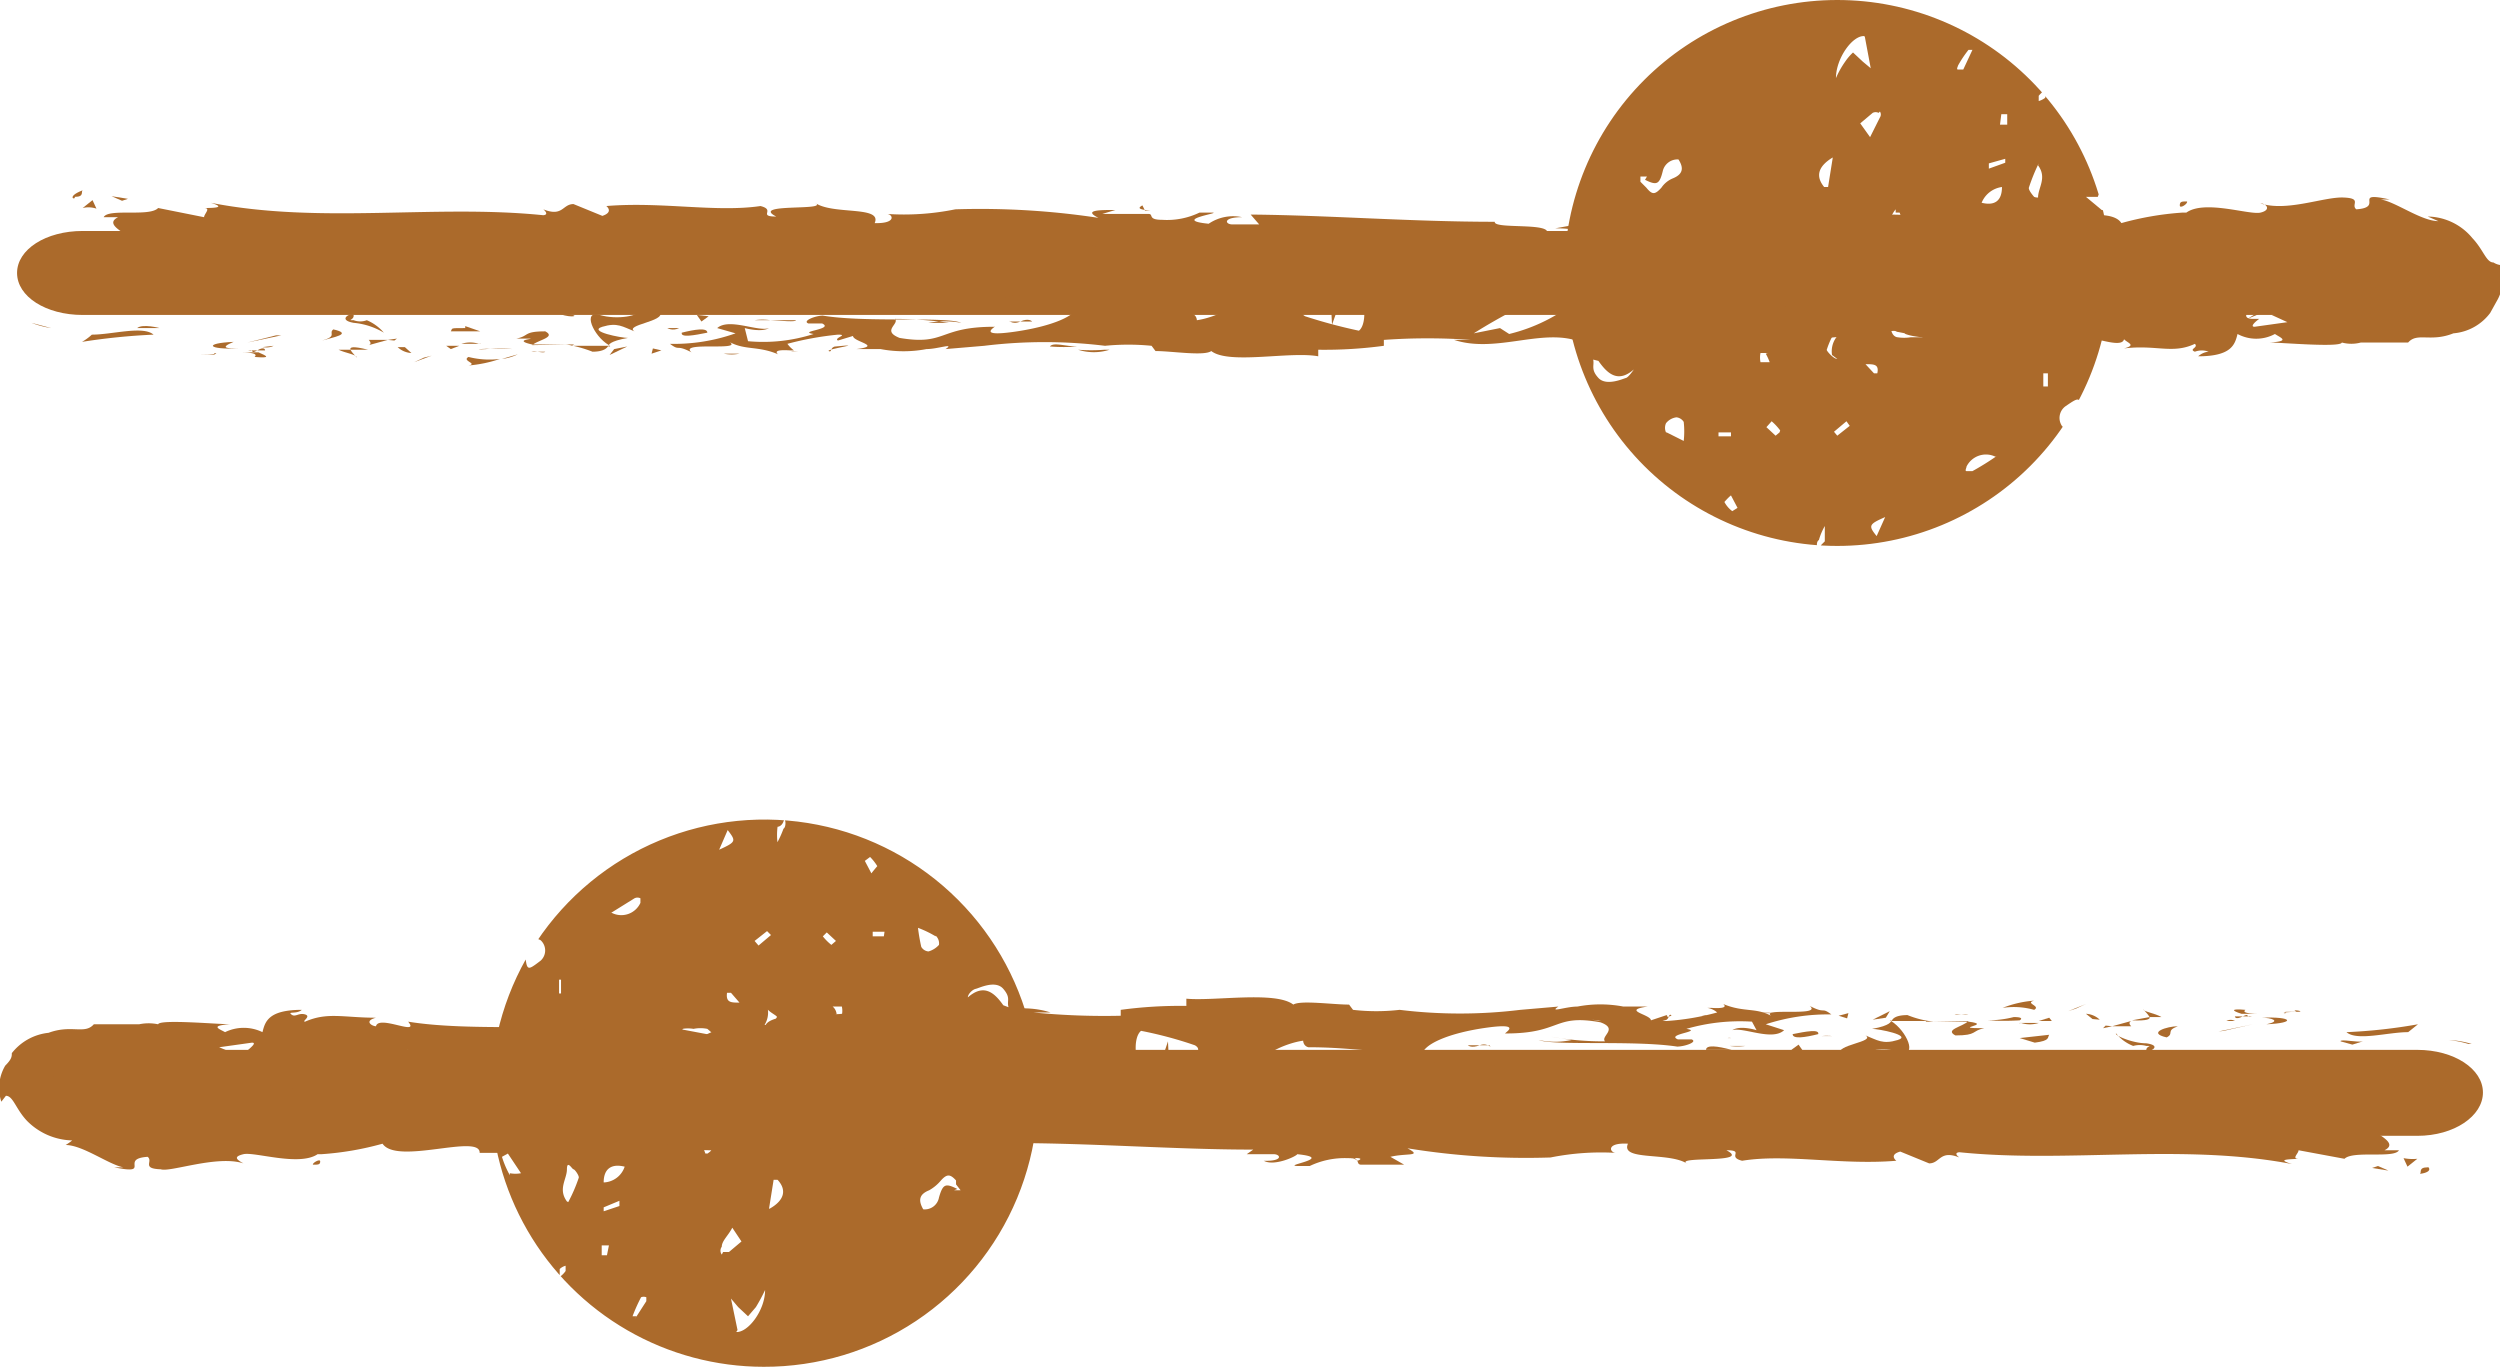 <?xml version="1.0" encoding="UTF-8"?> <svg xmlns="http://www.w3.org/2000/svg" xmlns:xlink="http://www.w3.org/1999/xlink" viewBox="0 0 38.1 20.83"><defs><style>.cls-1{fill:none;}.cls-2{clip-path:url(#clip-path);}.cls-3{fill:#ab6a2b;}.cls-4{clip-path:url(#clip-path-2);}</style><clipPath id="clip-path"><path class="cls-1" d="M11.64,20.83a4.17,4.17,0,1,0-4.16-4.16A4.16,4.16,0,0,0,11.64,20.83Z"></path></clipPath><clipPath id="clip-path-2"><path class="cls-1" d="M28,0a4.16,4.16,0,1,0,4.16,4.16A4.16,4.16,0,0,0,28,0Z"></path></clipPath></defs><g id="Layer_2" data-name="Layer 2"><g id="Layer_1-2" data-name="Layer 1"><g class="cls-2"><path id="Path_400" data-name="Path 400" class="cls-3" d="M24.25,19.87a11.25,11.25,0,0,0-10.93-8.08A12,12,0,0,0,5.66,14.7a1.21,1.21,0,0,0,.14.1v.07l-.27,0a.19.19,0,0,0,0-.08,10.31,10.31,0,0,0-3.14,5.05.76.76,0,0,0,0,.47.21.21,0,0,1,.07.15.72.72,0,0,0,.61.34H6.18v0s.05,0,.08-.05l0,.1H23.54a.75.75,0,0,0,.74-.76A.64.64,0,0,0,24.25,19.87Zm-8.41-6.12a1,1,0,0,1,0,.17h-.09l0-.19Zm-4.15.44.06.06-.19.16-.06-.07Zm0,1.17c0,.05.16.12.15.14a1.5,1.5,0,0,1-.23.33s-.14,0-.21,0v-.05a.35.35,0,0,0,.3-.41Zm-3.14-.43v.21H8.52l0-.21ZM8,14.4a.17.17,0,0,1,.24-.07.09.09,0,0,1,0,0,.21.21,0,0,1,0,.31h0c-.21.16-.21.16-.24-.12a.92.92,0,0,1,0-.16Zm-.73,1a.38.38,0,0,1,0,.1s0,0-.11.09,0-.11,0-.14.07,0,.1-.05ZM2.82,20.56a.16.16,0,0,1-.11.07s0-.06-.06-.09a.83.83,0,0,1,0-.15l.27-.09,0,0a1.6,1.6,0,0,1-.1.23Zm.5-1.18c-.14.1-.25.21-.19.4,0,0,0,.06-.07.09S3,19.81,3,19.78s0-.18-.07-.26.07-.25.14-.38c0,.19.19.12.31.16a.25.25,0,0,1,0,.09ZM4,17.48s-.12,0-.18,0L4,17.24c.1.11.12.19,0,.24Zm.91.16.09.2-.06,0a1.74,1.74,0,0,1-.1-.19Zm.17,2.24s-.15,0-.15-.06.08-.17.19-.21c.06.12.11.22,0,.27Zm.56-2.83c-.08-.09-.13-.08-.2,0s-.1.05-.15.07l-.15.07c-.05,0-.09,0-.13,0s-.06-.06-.09-.09L5,17.05l.37-.29.27-.25a4,4,0,0,1,.2.42c0,.05,0,.13-.07.2a.29.29,0,0,1-.14-.08Zm.18,3.46c0-.15.09-.2.21-.25a.2.2,0,0,1-.14.25H5.83Zm.57-1.67c-.16,0-.19-.09-.25-.2.13-.06.25-.09.3.07s0,.13,0,.13Zm.23-.73s-.1.06-.1.06L6.36,18l0-.05a.54.54,0,0,1,.22,0s0,.13,0,.2Zm.46-3.32,0,0,0,.27,0,0S7,15,7,15s0-.11.09-.16Zm0,2.3L7.24,17l0,.07-.18.1Zm.25,3.13,0,0s0-.09,0-.11a.31.31,0,0,1,.13,0l0,0Zm0-3.65s-.07-.1-.1-.16l.2-.11.11.2c-.1,0-.17.09-.21.07Zm.44,1.34a1.39,1.39,0,0,1-.12-.28l.09-.05.2.3a.47.47,0,0,1-.17,0ZM8,19.27l0-.06.14-.13.07.1Zm.14-2.85h.22l.07.15c-.06,0-.13.06-.18,0s-.07-.1-.11-.16Zm.24.64A.83.83,0,0,1,8.5,17l.09.2c-.09,0-.15.05-.19,0s-.07-.11-.06-.12Zm.15,2.4c0-.06,0-.11,0-.12a.2.2,0,0,1,.09-.05s0,.06,0,.08a.36.36,0,0,1-.09.09Zm.11-1.15c-.14-.19,0-.34,0-.49s.08,0,.1,0,.09.1.08.13a2.43,2.43,0,0,1-.16.37Zm.12-1.43c.12-.16-.07-.38.14-.52,0,.17.05.38-.14.52Zm.49,2.25-.08,0,0-.15.11,0Zm-.05-.67,0-.06.24-.1,0,.08Zm0-.44c0-.21.12-.29.32-.24a.35.35,0,0,1-.31.24ZM9.3,16.5l.16-.22,0,.06-.12.21Zm0-2.58.37-.23a.1.1,0,0,1,.09,0s0,0,0,.07a.32.32,0,0,1-.44.15h0Zm.4,6.14-.06,0a2.55,2.55,0,0,1,.13-.29.11.11,0,0,1,.08,0s0,.05,0,.06l-.18.28Zm.7-4.38a.51.51,0,0,1,.17,0,.52.52,0,0,1,.21,0s.06.05.09.08-.07,0-.1,0l-.37-.07Zm.41,1.9h-.06l-.17-.47,0,0c.15.05.28.13.28.3s-.06.13-.1.2Zm.28-4.93c.13.17.13.18-.13.3Zm.18,2.63c-.13,0-.21,0-.19-.15l.06,0ZM11,19.12A.1.1,0,0,1,11,19c0-.09.1-.17.16-.29l.14.21-.19.16s0,0-.09,0Zm.24,1.15-.1-.48,0,0,.11.13.15.14.12-.14a2.83,2.83,0,0,0,.14-.26c0,.31-.26.65-.44.64Zm.48-1.85.07-.44h.06c.14.15.11.31-.12.44Zm.13-5.57h0a1,1,0,0,1,0-.25s.06,0,.09-.08.05.08,0,.11a1.47,1.47,0,0,1-.1.22Zm.84-.49s0,0,.07.06l-.19.16,0-.05c0-.1.06-.17.17-.17Zm-.15,1.91.06-.06.14.13-.07.06a.8.8,0,0,1-.13-.13Zm.21,1.19s0-.07-.06-.12l.14,0a.31.31,0,0,1,0,.13s-.08.05-.11,0Zm.51-2.4a.76.76,0,0,1,.11.14s-.06.07-.09.11l-.1-.19Zm.21,1.21H13.3v-.07h.18Zm.33,1.47,0,.58c-.19-.16-.19-.27,0-.58Zm.46-1.48a.16.16,0,0,1,.05.14.34.34,0,0,1-.16.1.14.14,0,0,1-.11-.07,2.93,2.93,0,0,1-.05-.29,1.66,1.66,0,0,1,.27.13Zm.33,3.86c-.18-.09-.22-.08-.28.13a.22.22,0,0,1-.24.18c-.08-.14-.06-.23.09-.29a.65.65,0,0,0,.18-.15c.09-.1.14-.1.23,0l0,.06.07.09-.1,0Zm.7-2.8c-.14-.2-.3-.33-.54-.12l0,0c0-.05.07-.12.12-.13s.3-.14.42,0,.05.18.08.28ZM15.17,14h0c.06-.14.12-.29.19-.43s.07,0,.11,0,0,.09,0,.12l-.29.36Zm.45-1.88a.33.33,0,0,1,.12-.05s0,.08,0,.09-.07,0-.13.08,0-.1,0-.12Zm.18,6.35-.12-.16.06-.06.13.15Zm.45-1.05a2.68,2.68,0,0,1-.07-.27s.08,0,.12-.05a.76.76,0,0,1,.06.2s-.06.06-.11.12Zm.16-.52.08-.22.1.2Zm.7-1.82,0,.25c-.18,0-.19-.1,0-.24ZM17.26,14l-.1-.13.08-.06.09.14Zm.95-.62-.06-.07.16-.16,0,0Z"></path></g><g class="cls-4"><path id="Path_400-2" data-name="Path 400" class="cls-3" d="M15.42,1A11.25,11.25,0,0,0,26.36,9,12,12,0,0,0,34,6.12c-.05,0-.09-.07-.15-.1V6l.27,0a.22.22,0,0,0,0,.08,10.28,10.28,0,0,0,3.14-5,.75.75,0,0,0,0-.47.19.19,0,0,1-.07-.15A.72.72,0,0,0,36.58,0H33.49a0,0,0,0,1,0,.05s-.05,0-.07.05a.19.19,0,0,1,0-.1H16.13a.76.76,0,0,0-.74.76A.69.69,0,0,0,15.42,1Zm8.42,6.12a.88.88,0,0,1,0-.17H24l0,.18ZM28,6.64l-.05-.06.19-.16.05.07Zm0-1.17c-.06,0-.17-.13-.16-.14A1.27,1.27,0,0,1,28,5s.13,0,.21,0v0a.36.36,0,0,0-.29.41Zm3.14.42v-.2h.07l0,.2Zm.59.53a.19.19,0,0,1-.25.08l-.05,0a.22.22,0,0,1,.05-.31h0c.22-.15.22-.15.25.12a.81.81,0,0,1,0,.16Zm.73-1s0-.07,0-.09,0,0,.11-.09,0,.11,0,.14-.06,0-.09,0ZM36.86.26A.17.17,0,0,1,37,.2s0,0,.07.08,0,.11,0,.16l-.28.09,0,0c0-.07.06-.15.11-.23Zm-.5,1.18c.14-.1.25-.2.18-.39,0,0,.05-.07.08-.1s.06.06.08.1,0,.17.07.26-.07.25-.14.38c0-.2-.2-.13-.31-.16s0-.07,0-.09Zm-.69,1.9a.54.54,0,0,1,.18,0l-.16.25c-.1-.11-.13-.19,0-.25Zm-.92-.15a1.67,1.67,0,0,1-.08-.2l.06,0c0,.06.07.12.1.19ZM34.58,1c.05,0,.16,0,.16.06s-.08.17-.2.2-.1-.21,0-.26ZM34,3.77c.07.09.12.09.2,0a.46.46,0,0,1,.14-.07l.16-.07a.38.38,0,0,1,.13,0s.06.06.09.09a.43.43,0,0,1-.1.09l-.36.3L34,4.31a2.22,2.22,0,0,1-.2-.41c0-.06,0-.14.06-.21a.71.71,0,0,1,.15.08ZM33.84.32c0,.15-.08.2-.2.25a.2.2,0,0,1,.14-.25h.06ZM33.28,2c.15,0,.19.08.24.2-.13.05-.24.09-.29-.08a.17.17,0,0,1,0-.13Zm-.23.73s.09-.07.1-.06l.16.21,0,0c-.08,0-.17,0-.22,0s0-.13,0-.2ZM32.58,6l0,0,0-.26.05,0c0,.06.11.11.12.16s-.06.1-.09.16Zm0-2.3-.18.1,0-.06.18-.1ZM32.38.61l0,0s0,.09,0,.1a.28.28,0,0,1-.13,0l0-.05Zm0,3.65c.05,0,.07.1.1.15l-.2.11-.11-.2c.1,0,.17-.08.21-.07ZM32,2.92a2.33,2.33,0,0,1,.11.28.2.2,0,0,1-.08,0L31.79,3l.18,0ZM31.7,1.55l.06.07-.15.13-.07-.1ZM31.56,4.4l-.21,0-.08-.16c.06,0,.14,0,.18,0a.56.56,0,0,1,.11.17Zm-.23-.63a.54.54,0,0,1-.16.1l-.08-.2c.08,0,.14,0,.18,0s.07.11.06.11Zm-.16-2.4c0,.06,0,.1,0,.12a.31.31,0,0,1-.1.05s0-.06,0-.08a.48.48,0,0,1,.1-.09Zm-.11,1.15c.14.19,0,.34,0,.49A.13.13,0,0,1,31,3s-.09-.1-.08-.14a2.87,2.87,0,0,1,.15-.37ZM31,4c-.13.15.06.38-.14.52.05-.18,0-.39.13-.52Zm-.5-2.26.09,0,0,.16-.11,0Zm.06.68,0,.06-.25.09,0-.08Zm-.05.43c0,.21-.11.29-.31.24a.39.39,0,0,1,.31-.24Zm-.08,1.52-.16.22,0,0,.12-.21Zm0,2.58a4.23,4.23,0,0,1-.37.23s-.06,0-.09,0,0-.05,0-.07a.33.33,0,0,1,.44-.15ZM30,.76l.06,0-.14.3s-.05,0-.08,0,0-.05,0-.06A1.67,1.67,0,0,1,30,.76Zm-.7,4.38-.18,0a.65.65,0,0,1-.2,0s-.06,0-.09-.08.06,0,.1,0l.36.07Zm-.41-1.9.06,0,.17.46-.06,0c-.14,0-.27-.13-.27-.3a.5.5,0,0,1,.1-.21ZM28.6,8.17c-.13-.16-.12-.18.13-.29Zm-.17-2.62c.13,0,.21,0,.18.14l-.05,0Zm.22-3.85a.08.08,0,0,1,0,.09l-.15.3-.15-.21.19-.16a.1.1,0,0,1,.09,0ZM28.42.56l.09.48v0L28.39.94,28.24.8a.81.81,0,0,0-.12.14,1.39,1.39,0,0,0-.14.25c0-.3.25-.65.43-.64Zm-.49,1.85-.07.44H27.8c-.13-.16-.1-.31.13-.45ZM27.81,8h0v.25s-.06.06-.09.09-.05-.08,0-.11a.94.94,0,0,1,.1-.23Zm-.85.5s0,0-.07-.07l.2-.15,0,.05c0,.1-.07.17-.17.17Zm.16-1.91-.06.05-.14-.13L27,6.42a.86.86,0,0,1,.13.14Zm-.21-1.2a.85.85,0,0,1,.06.13l-.14,0a.35.35,0,0,1,0-.14s.08,0,.11,0Zm-.51,2.4a.41.41,0,0,1-.12-.14s.06-.07.1-.1l.1.19Zm-.21-1.2h.19v.06h-.19Zm-.33-1.47,0-.58c.2.16.2.26,0,.57Zm-.47,1.47a.17.17,0,0,1,0-.14.24.24,0,0,1,.16-.09.15.15,0,0,1,.11.07,1.35,1.35,0,0,1,0,.29l-.26-.13Zm-.32-3.85c.18.09.22.07.27-.13a.23.23,0,0,1,.24-.18c.09.14.06.23-.09.29a.39.39,0,0,0-.17.14c-.1.11-.14.11-.23,0L25,2.77,25,2.69l.1,0ZM24.36,5.5c.14.2.3.34.54.13l0,0s-.08.12-.12.13-.3.13-.42,0-.06-.19-.08-.28Zm.15,1.29h0c-.06.14-.12.28-.19.42s-.08,0-.12,0,0-.1,0-.12l.3-.36Zm-.45,1.88-.12.05s0-.08,0-.1l.13-.07s0,.1,0,.11Zm-.18-6.36.12.17-.07,0-.13-.14Zm-.45,1.06a2,2,0,0,1,.06.26s-.07,0-.11.05a.66.66,0,0,1-.06-.2s.05-.06.11-.12Zm-.16.52-.08.21-.11-.19Zm-.7,1.82,0-.25c.17,0,.19.1,0,.24Zm-.16,1.13.11.13L22.44,7l-.09-.14Zm-.94.62.06.07-.16.16,0,0Z"></path></g><path class="cls-3" d="M36.84,17.31H1.26c-.56,0-1-.29-1-.64S.7,16,1.26,16H36.84c.56,0,1,.29,1,.65S37.4,17.31,36.84,17.31Z"></path><path class="cls-3" d="M37,17.79c-.15,0-.09.08-.12.1C37.1,17.86,37,17.77,37,17.79Z"></path><path class="cls-3" d="M37.62,15.91h.05a1.43,1.43,0,0,0-.35-.06A1.63,1.63,0,0,1,37.62,15.91Z"></path><path class="cls-3" d="M35.76,15.73c.16.14.63,0,.94,0l0,0,.15-.12A8.13,8.13,0,0,1,35.76,15.73Z"></path><path class="cls-3" d="M34.83,15.42c.06.05-.2,0,.22,0h-.22Z"></path><path class="cls-3" d="M35,15.42c.18,0-.12-.05,0,0Z"></path><path class="cls-3" d="M34.16,15.45l.24,0s-.26,0-.18-.06C34,15.37,34,15.4,34.16,15.45Z"></path><path class="cls-3" d="M33.93,15.56l.13,0S34,15.52,33.93,15.56Z"></path><path class="cls-3" d="M34.32,15.49l-.26,0s0,.06.12,0S34.21,15.52,34.32,15.49Z"></path><path class="cls-3" d="M34.47,15.51c.14,0,.31.05.07.1C35,15.59,34.94,15.49,34.47,15.51Z"></path><path class="cls-3" d="M35.67,15.87l.18.05.16-.05C35.93,15.89,35.66,15.83,35.67,15.87Z"></path><path class="cls-3" d="M32.66,15.38s.08.08.1.12l.18,0C32.84,15.44,32.67,15.42,32.66,15.38Z"></path><path class="cls-3" d="M32.76,15.5l-.27.05C32.73,15.56,32.77,15.53,32.76,15.5Z"></path><polygon class="cls-3" points="33.89 15.71 34.33 15.61 33.81 15.72 33.89 15.71"></polygon><polygon class="cls-3" points="31.64 15.37 31.79 15.3 31.52 15.41 31.64 15.37"></polygon><path class="cls-3" d="M31,15.39c.11-.06-.15-.1,0-.14a1.62,1.62,0,0,0-.48.11A1.14,1.14,0,0,1,31,15.39Z"></path><path class="cls-3" d="M30.21,15.42l.24-.06Z"></path><path class="cls-3" d="M32,15.54a.33.33,0,0,0-.21-.09l.1.08Z"></path><path class="cls-3" d="M31.93,15.54h0Z"></path><path class="cls-3" d="M32.06,15.54h0S32.05,15.55,32.06,15.54Z"></path><path class="cls-3" d="M33.19,15.64c-.16,0-.48.1-.17.17C33.14,15.75,33,15.71,33.19,15.64Z"></path><path class="cls-3" d="M32.19,15.64l.29,0s-.06-.05,0-.08Z"></path><polygon class="cls-3" points="32.05 15.67 32.19 15.64 32.09 15.63 32.05 15.67"></polygon><path class="cls-3" d="M30.69,15.5a1.62,1.62,0,0,1-.4.05,4,4,0,0,0,.49,0S30.87,15.5,30.69,15.5Z"></path><path class="cls-3" d="M31.3,15.53h0Z"></path><polygon class="cls-3" points="28.8 15.55 28.82 15.56 28.83 15.55 28.8 15.55"></polygon><path class="cls-3" d="M30.8,15.59a.45.45,0,0,0,.27,0l-.29,0S30.76,15.6,30.8,15.59Z"></path><path class="cls-3" d="M29.79,15.46l.21,0C29.94,15.48,29.82,15.44,29.79,15.46Z"></path><path class="cls-3" d="M31.23,15.51h0S31.21,15.49,31.23,15.51Z"></path><path class="cls-3" d="M31.23,15.51l-.16.05.2,0Z"></path><path class="cls-3" d="M28.35,16.1c0-.08.34-.15.61-.07s.1-.32-.14-.47c0,0,0,.07-.29.12.1,0,.62.1.39.17s-.31,0-.49-.07c.16.1-.47.14-.39.29l.33-.05S28.25,16.08,28.35,16.1Z"></path><path class="cls-3" d="M29.35,15.57h.12a1.46,1.46,0,0,1-.4-.1c-.19,0-.23.06-.24.09h.52Z"></path><path class="cls-3" d="M30,15.56c-.09.09-.37.13-.2.22.34,0,.24-.07.44-.11-.55,0,.16-.05-.24-.1l.3,0-.29,0h0s0,0,0,0h0l0,0c-.16,0,0,0,0,0h0l-.55,0Z"></path><path class="cls-3" d="M32.73,16s0,0,0,0S32.67,16,32.73,16Z"></path><path class="cls-3" d="M32.51,15.94a.38.38,0,0,1,.2,0c.11,0,0,0,0,.06s.28-.06,0-.1h0c-.22,0-.5-.13-.46-.15A.62.62,0,0,0,32.51,15.94Z"></path><path class="cls-3" d="M31.23,15.77l-.45.05.23.07v0C31.25,15.86,31.2,15.81,31.23,15.77Z"></path><polygon class="cls-3" points="28.74 15.51 28.8 15.41 28.54 15.54 28.74 15.51"></polygon><polygon class="cls-3" points="28.15 15.52 28.17 15.44 28.02 15.48 28.15 15.52"></polygon><path class="cls-3" d="M5.15,16.83l.13,0Z"></path><path class="cls-3" d="M4.18,16.83l0,0S4.22,16.83,4.18,16.83Z"></path><path class="cls-3" d="M13.62,15.53c-.2-.08-.41-.19-.39-.1l.06.08A1.12,1.12,0,0,1,13.62,15.53Z"></path><path class="cls-3" d="M3.66,16l.06,0L3.85,16Z"></path><path class="cls-3" d="M3.53,16.4l-.26,0A1.08,1.08,0,0,0,3.53,16.4Z"></path><path class="cls-3" d="M10.44,16.74l.16-.09C10.35,16.65,10.46,16.7,10.44,16.74Z"></path><path class="cls-3" d="M22.09,15.55a1.75,1.75,0,0,0-.42-.05C21.87,15.55,22,15.62,22.09,15.55Z"></path><path class="cls-3" d="M4.77,17.75c.08,0,.11,0,.11-.05S4.75,17.73,4.77,17.75Z"></path><path class="cls-3" d="M21.19,15.5l.08,0a1.73,1.73,0,0,1,.4,0A.79.79,0,0,0,21.19,15.5Z"></path><path class="cls-3" d="M29.63,16.81h0S29.66,16.81,29.63,16.81Z"></path><path class="cls-3" d="M35.22,17.69h0Z"></path><path class="cls-3" d="M25.77,15.48c.13,0,0,0,0,0Z"></path><path class="cls-3" d="M26.38,15.82s-.05,0-.05,0A.1.1,0,0,1,26.38,15.82Z"></path><path class="cls-3" d="M19.94,16h0S20,16.05,19.94,16Z"></path><path class="cls-3" d="M26,15.52l-.16,0Z"></path><path class="cls-3" d="M25.93,15.48H26S26.05,15.46,25.93,15.48Z"></path><path class="cls-3" d="M25.6,15.48h0Z"></path><path class="cls-3" d="M19.35,17h0C19.5,17,19.44,17,19.35,17Z"></path><polygon class="cls-3" points="10.35 16.43 10.37 16.42 10.35 16.42 10.35 16.43"></polygon><path class="cls-3" d="M9.9,16.49a.58.58,0,0,1,.45-.07l-.15-.25Z"></path><path class="cls-3" d="M7.47,16.81l-.32-.08c.38-.13.66-.09.36-.2,0,.28-1.23,0-1.27.3l-.21,0c.06,0,.07,0,.13,0-.41-.13-.3.19-.83.15-.18,0-.31-.06-.18-.09l-.41.07c-.12,0-.09,0,0,0l-.62,0h0a2.58,2.58,0,0,1-.39.14c-.16,0,.08,0,0-.06L3.46,17c-.14-.07.15-.13.39-.12-.32-.28-.29.06-1-.09l.32,0c-.2-.15-.46-.1-.82-.19.08.05.73.24.36.31a1,1,0,0,0-.45,0c0-.1-.19-.07-.44-.07l0-.12c-.27,0-.25.1-.4.16-.32,0-.29-.12-.33-.21-.27-.08.17.2-.18.15l-.22-.14s-.08.05-.07,0,0,.06.1.06a.18.18,0,0,1,0-.14s0,0,0,0-.07-.13.16-.23c0-.08.16-.06.35,0a1.11,1.11,0,0,0,.65,0c.1,0-.05.08,0,.13a4.79,4.79,0,0,0,.92-.22l.39.09c-.28-.1.08-.21.39-.31l-.24-.1.5-.07c.07,0,0,.06-.07.12l.09,0c.18,0,.09.12,0,.19l-.18-.08c-.12.08-.24.16-.21.24a.46.46,0,0,1,.16,0s0,0,0,.06.07,0,.15,0l.12.14,0-.05.66.09A6,6,0,0,1,6.22,16c-.19.11,0,.17,0,.3-.21-.13-.58.05-1,0,.2,0,.16.07.11.09L6,16.34c0,.1.15.08.33.12-.14-.2.51-.14.8-.2,0,.07,0,.14-.4.12.38.15.49-.23.86-.1-.08,0-.12,0-.16,0,.2-.06.68,0,.56.05H7.91c.56,0,1.7,0,1.78-.17a.63.63,0,0,1-.11.24l1-.57c-.09.14.25.49-.21.57a1.5,1.5,0,0,0,.57,0c-.09,0-.22-.21-.1-.23a3.75,3.75,0,0,0,.65.23c-.13,0,0-.26.23-.26,0,0,0,.23-.06.25l.54-.22c-.14,0,0,.19.09.25,0,0,.46,0,.61,0l-.23-.06c.6,0,.6-.31,1.19-.3-.07.05-.17.29.13.31a2.73,2.73,0,0,1,1.15-.64l.1.07.4-.08a8.47,8.47,0,0,1-1.35.68c.23.05.07.08.4.07.12.07-.18.1-.28.1l.79,0c0-.13.6-.13.57-.25l-.86.14c0-.13.5-.38,1.06-.36.14.06-.11.24-.1.29a1.47,1.47,0,0,1,.58-.06l-.24.08c.31.05.51-.18.88-.05.13,0,.39.17.41.09-.21-.15-.25-.63-.11-.74a6.08,6.08,0,0,1,.82.22c.21.12-.32.28-.14.39,0,0,.13-.08.18-.1s-.06.12.23.1c.05-.14.6,0,.14-.12a3.74,3.74,0,0,1,.65,0c-.11-.09.3-.3.59-.34,0,0,0,.08.08.1.58,0,.9.07,1.45.07.05,0,.31.08.2.13a.9.9,0,0,1,.32-.07c.33.12-.37,0-.13.16,0-.08.44-.11.68-.16-.07-.12-.55,0-.79,0,0-.17.41-.35,1-.43s.2.11.28.09c.85,0,.72-.3,1.44-.17.28.1,0,.21.07.29a4.47,4.47,0,0,1-.82-.07l.31.05a1.2,1.2,0,0,1-.5,0c.23.09,1.45,0,2.11.1.11,0,.32-.07.22-.11h-.21c-.19-.08.39-.12.13-.16a2.94,2.94,0,0,1,1-.11l.07.13s-.25-.08-.37,0c.17-.05.61.17.79,0l-.28-.09a3.05,3.05,0,0,1,1-.15c-.16-.12-.08,0-.33-.13.22.18-.89,0-.54.18-.26-.17-.45-.07-.78-.21,0,0,.12.08-.18.06l-.06,0h0a.3.3,0,0,1,.15.07,3.87,3.87,0,0,1-.77.13c-.17,0,.07,0,0-.09l-.24.08c0-.09-.46-.15-.05-.21h-.37a1.87,1.87,0,0,0-.7,0c-.18,0-.44.1-.29,0l-.58.05v0a7.57,7.57,0,0,1-1.84,0,3.09,3.09,0,0,1-.71,0l-.06-.08c-.25,0-.74-.07-.85,0-.27-.21-1.2-.05-1.63-.09l0,.11a6.76,6.76,0,0,0-1,.06l0,.09a11.06,11.06,0,0,1-1.33-.05s.17,0,.26,0c-.61-.2-1.28.15-1.83,0a.73.73,0,0,1-.33,0h0l-.19,0a.53.53,0,0,0,.16,0l-.42,0-.07-.1h0c-.15,0-.12,0,0,.11l-.21.06c-.12-.15-.41.05-.58-.11-.1.08-.79.06-.87.23,0,0-.05,0,0,0a1.4,1.4,0,0,0-.5,0L11,15.66l-.38.17c-.23-.08-.33-.12-.1-.22-.55.15-.45.06-.92.2l0-.08c-.17,0-.44.11-.54,0-.38-.15-1.87,0-2.84-.16.19.23-.45-.11-.49.07-.06,0-.19-.08,0-.13-.49,0-.74-.09-1.08.06-.06,0,.1-.08,0-.11s-.15.05-.21,0,.08,0,.16-.07c-.51,0-.56.18-.6.34a.65.65,0,0,0-.57,0c-.09-.05-.24-.1.08-.12-.18,0-1.08-.08-1.1,0a.71.71,0,0,0-.29,0H1.32l.11,0c-.14.16-.34,0-.69.13v0a.82.82,0,0,0-.56.31c0,.05,0,.09-.1.19a.67.67,0,0,0-.06.55l.07-.09c.11,0,.15.2.32.38a1,1,0,0,0,.69.3A.8.8,0,0,1,1,17.45c.26,0,.66.3.88.34,0,0-.07,0-.14,0,.59.12.07-.13.51-.16.09.07-.1.18.2.19.14.05.86-.22,1.26-.09-.09-.05-.17-.1,0-.14s.85.19,1.13,0c0,0,.06,0,.06,0a4.59,4.59,0,0,0,.93-.16c.22.33,1.49-.16,1.48.14H8l0,0a1.44,1.44,0,0,0,.81-.13c.11,0,0,.05,0,.07a2.68,2.68,0,0,0,1.34-.11l.06.1a10.69,10.69,0,0,0,1.67,0s0,0-.07,0c.76-.12,1.82.27,2.1-.09l.5-.09c-.65,0,.1-.15-.17-.21.26,0,.66.1.35.12h0c-.12.18.81.06.79.19,1.28,0,2.53.1,3.72.1L19,17.59h.41c.11,0,.15.11-.15.1.16.09.5-.07.51-.1.59.06-.23.17,0,.18h.25l-.06,0a1.24,1.24,0,0,1,.57-.12c.23,0,.12.09.21.1h.14l.52,0-.21-.12c.24-.06.5,0,.26-.13a11.25,11.25,0,0,0,2.18.14,3.92,3.92,0,0,1,1-.07c-.1,0-.16-.16.18-.14-.12.27.64.12.91.31-.25-.13,1,0,.59-.21.29,0,0,.1.24.16.68-.11,1.51.07,2.35,0,0,0-.12-.09.06-.14l.44.18c.17,0,.16-.21.46-.09,0,0-.1-.07,0-.08,1.66.17,3.39-.14,5.07.18-.23-.07-.08-.07.1-.08-.11,0,0-.08,0-.13l.7.13c.13-.13.76,0,.83-.13l-.22,0c.3-.15-.42-.33-.37-.53-.33.17-.88-.25-1.42,0-.12,0,.1-.07,0-.11a.9.9,0,0,1-.61.06l0,0c-.87,0-1.25-.06-2.22-.11l.07.09a1.32,1.32,0,0,1-.35-.06c-.24.14.59,0,.37.16-.28-.19-1.48,0-1.67-.22-.32,0,.09.11-.23.11l-.09-.06-.08.08c-.21,0-.32-.09-.32-.14a.71.71,0,0,0,.2,0,4.92,4.92,0,0,0-.87,0l.31,0c-.88,0-2,0-2.81.1l.07,0c-.65.08-.52,0-1.24,0h0a1.72,1.72,0,0,1-.53.06c.18-.05-.34-.1-.1-.16-.71.09-.35.07-.82.24l-.1-.08a1,1,0,0,1-.53.13c.29-.07-.23-.12.1-.2-.75-.16-1.11.16-1.46-.08-.34.21.65.12.46.16.16.07-.29.16-.52.14s-.41-.27-1-.26l.13,0c-.23,0-.44.07-.72,0-.15.12-.36,0-.4.15l.55,0a2.59,2.59,0,0,1-1.12.14,1.47,1.47,0,0,1,.3-.1c-.15,0-.29,0-.45,0,0-.16.67,0,1-.16-.17-.07-.64.12-.47-.06-.24.22-.59,0-1,.14l0-.09a1.84,1.84,0,0,1-.32.06l.22-.13c-.33.11-.64-.09-1,0,.67,0,.15.11.43.18-.81.13-.47-.25-1.38-.2.12,0,.46.06.27.1a2.16,2.16,0,0,1-.51-.11c-.61,0,.09.1-.16.16-.21-.12-.3.05-.57.08v-.09c-.69-.06-.18.2-.8.12l.26-.13-.32,0,.06-.11a1.81,1.81,0,0,1-.8,0c.08.07-.05.18-.36.18s.12-.09-.31-.08a.35.35,0,0,1,.39,0s.1-.06.12-.09a2.55,2.55,0,0,0-.72,0l.17,0-.63.14c-.1,0,0-.07.06-.1-.13,0-.22.06-.41.07.05-.08,0-.16.31-.2l-.6.09s-.31-.1-.23-.13c-.33,0-.82.16-1.26.1a.41.41,0,0,1-.16,0,4.13,4.13,0,0,0-1.27,0l-.27-.14c-.39,0,.37.18-.27.23-.45.05-.17-.12-.32-.16a1.77,1.77,0,0,1-1,.1C7.23,16.8,7.34,16.82,7.47,16.81Zm-4.73.06c.09,0,.27-.08.34,0C3,17,2.89,16.9,2.74,16.87Zm1.62-.64a.43.43,0,0,1-.29,0A1,1,0,0,1,4.36,16.23Zm20-.67h0C24.18,15.52,24.25,15.54,24.4,15.56Zm.42,0s0,0,0,0a.46.46,0,0,1-.23,0S24.69,15.62,24.82,15.6Zm-4.13,2.09-.09,0C20.79,17.64,20.74,17.67,20.69,17.69Z"></path><path class="cls-3" d="M3.54,16.36a.05.05,0,0,1,0-.05S3.47,16.34,3.54,16.36Z"></path><path class="cls-3" d="M10.41,16.76h0l0,0Z"></path><path class="cls-3" d="M18.24,16.42l-.17-.05S18.11,16.41,18.24,16.42Z"></path><path class="cls-3" d="M27.07,15.44l-.27,0a1,1,0,0,1,.24,0S27,15.44,27.07,15.44Z"></path><path class="cls-3" d="M29.43,16h.12v0C29.37,16,29.26,16,29.43,16Z"></path><path class="cls-3" d="M27.32,15.76c0,.08.19.05.39,0h0C27.73,15.68,27.52,15.72,27.32,15.76Z"></path><path class="cls-3" d="M27.75,15.79h.18S27.85,15.78,27.75,15.79Z"></path><path class="cls-3" d="M25.36,15.55c.09,0,.06-.11.11-.08S24.86,15.6,25.36,15.55Z"></path><polygon class="cls-3" points="27.48 16.02 27.41 15.92 27.3 16 27.48 16.02"></polygon><path class="cls-3" d="M26,16l.31,0s0,0,.08,0C26.17,15.94,26,15.92,26,16Z"></path><path class="cls-3" d="M26.36,15.94a.86.86,0,0,0,.24,0Z"></path><polygon class="cls-3" points="27.06 16.05 26.97 16.03 26.75 16.03 27.06 16.05"></polygon><path class="cls-3" d="M22.7,15.93l-.33,0s.05.05.18,0S22.75,16,22.7,15.93Z"></path><path class="cls-3" d="M23.7,16.21a.43.43,0,0,1-.14-.08v.12Z"></path><path class="cls-3" d="M22.74,16.23s-.49.1-.07.1C22.71,16.29,23,16.26,22.74,16.23Z"></path><polygon class="cls-3" points="17.73 16.08 17.81 16.08 17.8 15.87 17.73 16.08"></polygon><path class="cls-3" d="M13.32,16.56c.39.05.09-.12.44-.06.1-.05-.29-.05-.19-.09C13.33,16.46,13.21,16.43,13.32,16.56Z"></path><path class="cls-3" d="M13.57,16.41l.12,0Z"></path><polygon class="cls-3" points="36.15 17.8 36.4 17.84 36.24 17.77 36.15 17.8"></polygon><path class="cls-3" d="M36.63,17.65l.06.13.15-.12A.74.74,0,0,1,36.63,17.65Z"></path><path class="cls-3" d="M2,16.61l0,0s.1,0,.22,0Z"></path><polygon class="cls-3" points="5.47 16.7 5.41 16.7 5.52 16.82 5.47 16.7"></polygon><path class="cls-3" d="M8.35,16.55c-.12,0-.26,0-.38,0C8.23,16.55,8.38,16.7,8.35,16.55Z"></path><path class="cls-3" d="M1.26,3.52H36.84c.56,0,1,.29,1,.64s-.44.64-1,.64H1.26c-.56,0-1-.28-1-.64S.7,3.52,1.26,3.52Z"></path><path class="cls-3" d="M1.14,3c.15,0,.09-.08.12-.1C1,3,1.15,3.06,1.14,3Z"></path><path class="cls-3" d="M.48,4.92h0A1.41,1.41,0,0,0,.78,5Z"></path><path class="cls-3" d="M2.34,5.1c-.16-.14-.63,0-.94,0l0,0a.83.83,0,0,1-.15.11A9.74,9.74,0,0,1,2.34,5.1Z"></path><path class="cls-3" d="M3.27,5.41c-.06-.06.2,0-.22,0l0,0Z"></path><path class="cls-3" d="M3.09,5.41c-.18,0,.12,0,0,0Z"></path><path class="cls-3" d="M3.94,5.37l-.24,0s.26,0,.18.07C4.13,5.46,4.08,5.43,3.94,5.37Z"></path><path class="cls-3" d="M4.17,5.27,4,5.29S4.1,5.31,4.17,5.27Z"></path><path class="cls-3" d="M3.78,5.34l.26,0s0-.07-.12,0S3.89,5.31,3.78,5.34Z"></path><path class="cls-3" d="M3.63,5.31c-.14,0-.31,0-.07-.1C3.1,5.23,3.16,5.33,3.63,5.31Z"></path><path class="cls-3" d="M2.43,5l-.18,0L2.09,5C2.17,4.93,2.44,5,2.43,5Z"></path><path class="cls-3" d="M5.44,5.45s-.08-.08-.1-.12l-.18,0C5.26,5.38,5.43,5.4,5.44,5.45Z"></path><path class="cls-3" d="M5.34,5.33l.27,0C5.37,5.27,5.33,5.29,5.34,5.33Z"></path><polygon class="cls-3" points="4.21 5.11 3.77 5.22 4.29 5.11 4.21 5.11"></polygon><polygon class="cls-3" points="6.46 5.45 6.31 5.52 6.58 5.42 6.46 5.45"></polygon><path class="cls-3" d="M7.14,5.44c-.11.06.15.1,0,.13a2,2,0,0,0,.48-.1A1.3,1.3,0,0,1,7.14,5.44Z"></path><path class="cls-3" d="M7.89,5.4l-.24.07A.73.73,0,0,0,7.89,5.4Z"></path><path class="cls-3" d="M6.06,5.29a.33.33,0,0,0,.21.09l-.1-.09Z"></path><path class="cls-3" d="M6.17,5.29Z"></path><path class="cls-3" d="M6,5.29H6Z"></path><path class="cls-3" d="M4.91,5.19c.16-.05.48-.1.17-.17C5,5.08,5.15,5.12,4.91,5.19Z"></path><path class="cls-3" d="M5.91,5.18l-.29,0s.06.06,0,.08Z"></path><polygon class="cls-3" points="6.05 5.16 5.91 5.18 6.01 5.19 6.05 5.16"></polygon><path class="cls-3" d="M7.41,5.32a1.64,1.64,0,0,1,.4,0,4,4,0,0,0-.49,0S7.23,5.33,7.41,5.32Z"></path><path class="cls-3" d="M6.8,5.3h0S6.8,5.28,6.8,5.3Z"></path><polygon class="cls-3" points="9.3 5.28 9.28 5.26 9.27 5.28 9.3 5.28"></polygon><path class="cls-3" d="M7.3,5.24a.45.45,0,0,0-.27,0l.29,0S7.34,5.23,7.3,5.24Z"></path><path class="cls-3" d="M8.31,5.36l-.21,0C8.16,5.34,8.28,5.39,8.31,5.36Z"></path><path class="cls-3" d="M6.87,5.32h0S6.89,5.33,6.87,5.32Z"></path><path class="cls-3" d="M6.87,5.32,7,5.27l-.2,0Z"></path><path class="cls-3" d="M9.75,4.73c0,.08-.34.15-.61.07s-.1.32.14.46c0,0,0-.06.29-.11-.1,0-.62-.1-.39-.17s.31,0,.49.07c-.16-.1.47-.15.39-.29l-.33,0S9.85,4.75,9.75,4.73Z"></path><path class="cls-3" d="M8.75,5.25H8.63a2,2,0,0,1,.4.11c.19,0,.23-.07.24-.09H8.71Z"></path><path class="cls-3" d="M8.11,5.26c.09-.08.37-.12.2-.21-.34,0-.24.07-.44.11.55,0-.16,0,.24.09l-.3,0,.29,0h0s0,0,0,0h0a.05.05,0,0,1,0,0c.16,0,0,0,0,0h0l.55,0Z"></path><path class="cls-3" d="M5.37,4.83l0,0S5.43,4.83,5.37,4.83Z"></path><path class="cls-3" d="M5.59,4.88a.28.28,0,0,1-.2,0c-.11,0,0,0,0-.07s-.28.06,0,.11l0,0a1.09,1.09,0,0,1,.46.15A.7.7,0,0,0,5.59,4.88Z"></path><path class="cls-3" d="M6.87,5.05l.45,0-.23-.08V5C6.85,5,6.9,5,6.87,5.05Z"></path><polygon class="cls-3" points="9.36 5.32 9.29 5.41 9.56 5.28 9.36 5.32"></polygon><polygon class="cls-3" points="9.95 5.31 9.93 5.39 10.08 5.34 9.95 5.31"></polygon><path class="cls-3" d="M33,4l-.13,0Z"></path><path class="cls-3" d="M33.92,4l0,0S33.88,4,33.92,4Z"></path><path class="cls-3" d="M24.48,5.3c.2.07.41.19.39.1l-.06-.09A.88.88,0,0,1,24.48,5.3Z"></path><path class="cls-3" d="M34.44,4.78l-.06,0-.13.08Z"></path><path class="cls-3" d="M34.57,4.42l.26.06Z"></path><path class="cls-3" d="M27.66,4.09l-.16.09C27.75,4.18,27.64,4.13,27.66,4.09Z"></path><path class="cls-3" d="M16,5.28a2.48,2.48,0,0,0,.42,0C16.23,5.28,16.06,5.21,16,5.28Z"></path><path class="cls-3" d="M33.33,3.07c-.08,0-.11,0-.11.06S33.35,3.1,33.33,3.07Z"></path><path class="cls-3" d="M16.91,5.33l-.08,0a2.55,2.55,0,0,1-.4,0A.79.79,0,0,0,16.91,5.33Z"></path><path class="cls-3" d="M8.47,4h0S8.44,4,8.47,4Z"></path><path class="cls-3" d="M2.88,3.14h0Z"></path><path class="cls-3" d="M12.33,5.35c-.13,0,0,0,0,0Z"></path><path class="cls-3" d="M11.72,5s0,0,0,0A.07.07,0,0,1,11.72,5Z"></path><path class="cls-3" d="M18.16,4.79h0S18.14,4.78,18.16,4.79Z"></path><path class="cls-3" d="M12.14,5.31l.16,0Z"></path><path class="cls-3" d="M12.17,5.35h-.11S12.05,5.36,12.17,5.35Z"></path><path class="cls-3" d="M12.5,5.34h-.2s0,0,0,0Z"></path><path class="cls-3" d="M18.75,3.78h0C18.6,3.81,18.66,3.81,18.75,3.78Z"></path><polygon class="cls-3" points="27.75 4.4 27.73 4.4 27.75 4.41 27.75 4.4"></polygon><path class="cls-3" d="M28.2,4.33a.59.59,0,0,1-.45.08l.15.25Z"></path><path class="cls-3" d="M30.63,4,31,4.1c-.38.13-.66.08-.36.19,0-.27,1.23,0,1.27-.3l.21.06h-.13c.41.13.3-.2.83-.16.18,0,.31.06.18.1l.41-.07c.12,0,.09,0,0,0L34,4h0l.39-.14c.16,0-.08,0,0,.07l.35-.07c.13.07-.15.14-.39.13.32.27.29-.07,1,.09l-.32,0c.2.15.46.09.82.19-.08,0-.73-.24-.36-.31a1,1,0,0,0,.45,0c0,.09.19.07.44.06l0,.13c.27,0,.25-.1.4-.16.32,0,.29.12.33.21.27.07-.17-.21.18-.15.11.06.18.12.22.13s.08,0,.07,0,0-.07-.1-.06,0,.09,0,.14,0,0,0,0,.07.12-.16.23c0,.08-.16,0-.35,0a1.11,1.11,0,0,0-.65,0c-.1,0,.05-.08,0-.13a5.67,5.67,0,0,0-.92.22l-.39-.08c.28.09-.08.21-.39.3l.24.11-.5.07c-.07,0,0-.07.07-.12l-.09,0c-.19,0-.09-.12,0-.19l.18.08c.12-.08.24-.17.21-.24l-.16,0s0,0,0,0-.07,0-.15,0L34.2,4.4l0,.06-.66-.09a6,6,0,0,1-1.63.41c.19-.1,0-.17.05-.29.21.13.58-.06,1,0-.2,0-.16-.07-.11-.09l-.69.12c0-.1-.15-.08-.33-.12.14.2-.51.13-.8.19,0-.06.05-.13.4-.12-.38-.15-.49.24-.86.11.08,0,.12,0,.16,0-.2.06-.68,0-.56,0h.08c-.56,0-1.7,0-1.78.17a.52.52,0,0,1,.11-.24l-1,.57c.09-.15-.25-.49.21-.58a1.56,1.56,0,0,0-.57,0c.09,0,.22.21.1.22a3.78,3.78,0,0,0-.65-.22c.13,0,0,.26-.23.25,0,0,0-.22.06-.25l-.54.23c.14,0,0-.19-.09-.26.05,0-.46,0-.61,0l.23,0c-.6,0-.6.32-1.19.31.07,0,.17-.29-.13-.32A2.62,2.62,0,0,1,23,5.09L22.86,5l-.4.08a8.46,8.46,0,0,1,1.35-.69c-.23,0-.07-.07-.4-.07-.12-.06.18-.09.28-.09l-.79,0c0,.13-.6.13-.57.24l.86-.14c0,.14-.5.39-1.06.36-.14,0,.11-.24.1-.28a1.46,1.46,0,0,1-.58.05l.24-.07c-.31,0-.51.18-.88,0-.13,0-.39-.17-.41-.09.21.15.25.63.11.74a8.07,8.07,0,0,1-.82-.22c-.21-.12.32-.29.14-.39,0,0-.13.08-.18.09s.06-.11-.23-.09c-.05.13-.6,0-.14.11a4.94,4.94,0,0,1-.65,0c.11.09-.3.3-.59.34,0,0,0-.08-.08-.1-.58,0-.9-.08-1.45-.08-.05,0-.31-.07-.2-.13a.86.86,0,0,1-.32.08c-.33-.12.37,0,.12-.16,0,.07-.43.1-.67.15.07.13.55,0,.79,0,0,.17-.41.34-1,.42s-.2-.11-.28-.08c-.85,0-.73.29-1.44.17-.28-.11,0-.21-.07-.29a5.77,5.77,0,0,1,.82.06l-.31,0a1.39,1.39,0,0,1,.5,0c-.23-.1-1.45,0-2.11-.11-.11,0-.32.08-.22.12l.21,0c.19.09-.39.12-.13.16a2.51,2.51,0,0,1-1,.11L11.35,5s.25.07.37,0c-.17.06-.61-.16-.79,0l.28.08a2.8,2.8,0,0,1-1,.16c.16.12.08,0,.33.13-.22-.18.89,0,.54-.18.26.16.45.07.78.21,0,0-.12-.08.18-.06l.06,0h0A.45.45,0,0,1,12,5.24a4.76,4.76,0,0,1,.77-.14c.17,0-.07.05,0,.09L13,5.12c0,.09.46.15.05.2h.37a1.87,1.87,0,0,0,.7,0c.17,0,.44-.1.29,0L15,5.27v0a7.57,7.57,0,0,1,1.84,0,3.64,3.64,0,0,1,.71,0l.06.08c.25,0,.74.08.85,0,.27.21,1.2,0,1.63.08l0-.1a6.76,6.76,0,0,0,1-.06l0-.09a9.3,9.3,0,0,1,1.33,0s-.17,0-.26,0c.61.2,1.28-.15,1.83,0a.53.53,0,0,1,.33,0h0l.19,0-.16,0,.42,0,.07.09h0c.15,0,.12,0,0-.12a.65.65,0,0,0,.21-.06c.12.16.41,0,.58.12.1-.08.79-.06.87-.23,0,0,.05,0,0,0A1.2,1.2,0,0,0,27,5l.08.12L27.48,5c.23.07.33.12.1.21.55-.14.45,0,.92-.2l0,.08c.17,0,.44-.11.54,0,.38.15,1.87,0,2.84.16-.19-.23.45.1.49-.08.06.06.19.09,0,.14.49-.06.74.09,1.08-.07.06.06-.1.08,0,.12a.3.3,0,0,1,.21,0s-.08,0-.16.07c.51,0,.56-.18.6-.34a.6.6,0,0,0,.57,0c.09.06.24.11-.08.13.18,0,1.08.08,1.1,0a.56.56,0,0,0,.29,0c.4,0,.44,0,.83,0l-.11,0c.14-.16.34,0,.69-.14v0a.78.78,0,0,0,.56-.31l.1-.18a.67.67,0,0,0,.06-.55A.27.27,0,0,1,38,4c-.11,0-.15-.19-.32-.37A.9.9,0,0,0,37,3.3l.16.07c-.26,0-.66-.3-.88-.33-.05,0,.07,0,.14,0-.59-.13-.07.12-.51.15-.09-.07.1-.17-.2-.18s-.86.22-1.26.09c.09,0,.17.1,0,.14s-.85-.2-1.13,0c0,0-.06,0-.06,0a4.59,4.59,0,0,0-.93.16c-.22-.34-1.49.16-1.48-.15l-.74,0,0,0a1.57,1.57,0,0,0-.81.12c-.11,0,0,0,0-.06a2.8,2.8,0,0,0-1.34.1l-.06-.1a14.1,14.1,0,0,0-1.67,0s0,0,.07,0c-.76.11-1.82-.28-2.1.08l-.5.09c.65,0-.1.16.17.22-.26,0-.66-.11-.35-.13l.05,0c.12-.19-.81-.07-.79-.19-1.28,0-2.53-.1-3.72-.11l.13.15h-.41c-.11,0-.15-.11.15-.11a.66.66,0,0,0-.51.1c-.59-.06.23-.17.05-.17h-.25l.06,0a1.14,1.14,0,0,1-.57.11c-.23,0-.12-.09-.21-.09s0,0-.14,0H16.8L17,3.2c-.24,0-.5,0-.26.12a12,12,0,0,0-2.18-.13,3.92,3.92,0,0,1-1.05.07c.1,0,.16.15-.18.14.12-.27-.64-.12-.91-.31.24.13-1,0-.59.21-.29,0,0-.1-.24-.16-.68.1-1.51-.07-2.35,0,0,0,.12.09-.06.15l-.44-.18c-.17,0-.16.2-.46.08,0,0,.1.08,0,.09-1.66-.17-3.39.14-5.07-.19.23.07.08.08-.1.08.11,0,0,.09,0,.14l-.7-.14c-.13.14-.76,0-.83.14l.22,0c-.3.15.41.33.37.52.33-.17.88.25,1.42,0,.12,0-.1.06,0,.11a.89.89,0,0,1,.61-.07l0,0A22.11,22.11,0,0,1,6.37,4l-.07-.1a1.7,1.7,0,0,1,.35.07c.24-.14-.59,0-.37-.17C6.56,4,7.76,3.77,8,4c.32,0-.09-.11.23-.11l.08.06.09-.08c.21,0,.31.09.32.14a.71.71,0,0,0-.2,0,4.72,4.72,0,0,0,.87,0L9,4c.88-.06,2,0,2.81-.1l-.07,0a10.48,10.48,0,0,1,1.24,0h0a1.66,1.66,0,0,1,.53-.07c-.18.06.34.11.1.16.71-.08.35-.07.82-.23l.1.07a1.16,1.16,0,0,1,.53-.12c-.29.06.23.11-.1.2.75.16,1.11-.17,1.46.07.34-.2-.65-.11-.46-.16-.16-.06.29-.15.52-.13s.41.26,1,.26h-.13c.23.06.44-.07.72,0,.15-.13.36,0,.4-.15l-.55,0a2.77,2.77,0,0,1,1.12-.13,1.08,1.08,0,0,1-.3.09c.15.05.29,0,.45,0-.05.16-.67,0-1,.16.17.06.64-.12.47,0,.24-.22.59,0,1-.14l0,.1A1.22,1.22,0,0,1,20,3.91L19.73,4c.33-.1.64.1,1,0-.67,0-.15-.12-.43-.19.81-.12.47.25,1.38.21-.12,0-.46-.06-.27-.1a2.19,2.19,0,0,1,.51.1c.6,0-.09-.1.16-.15.21.11.3,0,.57-.09V4c.69.06.18-.2.8-.13L23.15,4l.32,0L23.41,4a2,2,0,0,1,.8,0c-.08-.07.05-.17.36-.18s-.12.1.31.08a.35.35,0,0,1-.39.05s-.1.06-.12.09a2.19,2.19,0,0,0,.72,0,.44.44,0,0,1-.17,0l.63-.13c.1,0,0,.06-.06.09.13,0,.22-.05.41-.06,0,.08,0,.16-.31.2l.6-.09s.31.09.23.12c.33,0,.82-.15,1.26-.09,0,0,.06,0,.16,0a4.47,4.47,0,0,0,1.27,0l.27.14c.39,0-.37-.18.27-.23.45-.05.17.12.32.15A1.85,1.85,0,0,1,31,4,2.48,2.48,0,0,1,30.63,4ZM35.36,4c-.09,0-.27.08-.34,0C35.13,3.87,35.21,3.93,35.36,4Zm-1.62.64a.38.38,0,0,1,.29,0A1.57,1.57,0,0,1,33.74,4.6Zm-20,.67h0C13.92,5.3,13.85,5.29,13.7,5.27Zm-.42,0s0,0,0,0,.12,0,.23,0S13.41,5.21,13.28,5.23Zm4.13-2.1.09,0C17.31,3.19,17.36,3.16,17.41,3.13Z"></path><path class="cls-3" d="M34.56,4.46a.09.09,0,0,1,0,.06S34.63,4.48,34.56,4.46Z"></path><path class="cls-3" d="M27.69,4.07h0l0,0Z"></path><path class="cls-3" d="M19.86,4.41a.43.43,0,0,1,.17,0S20,4.41,19.86,4.41Z"></path><path class="cls-3" d="M11,5.39l.27,0a.61.61,0,0,1-.24,0S11.11,5.39,11,5.39Z"></path><path class="cls-3" d="M8.67,4.79s-.09,0-.13,0l0,0C8.73,4.85,8.84,4.81,8.67,4.79Z"></path><path class="cls-3" d="M10.78,5.07c0-.08-.19-.05-.39,0h0C10.37,5.15,10.58,5.11,10.78,5.07Z"></path><path class="cls-3" d="M10.35,5h-.18S10.25,5.05,10.35,5Z"></path><path class="cls-3" d="M12.74,5.28c-.09,0-.06.1-.11.07S13.24,5.23,12.74,5.28Z"></path><polygon class="cls-3" points="10.62 4.8 10.69 4.9 10.8 4.82 10.62 4.8"></polygon><path class="cls-3" d="M12.13,4.88l-.31,0s0,0-.08,0C11.93,4.89,12.13,4.91,12.13,4.88Z"></path><path class="cls-3" d="M11.74,4.88a.79.79,0,0,0-.24,0Z"></path><polygon class="cls-3" points="11.04 4.77 11.13 4.79 11.34 4.8 11.04 4.77"></polygon><path class="cls-3" d="M15.4,4.9l.33,0s-.05-.06-.18,0S15.35,4.86,15.4,4.9Z"></path><path class="cls-3" d="M14.4,4.62a.24.24,0,0,1,.14.08V4.57Z"></path><path class="cls-3" d="M15.36,4.59s.49-.1.07-.09C15.39,4.53,15.06,4.56,15.36,4.59Z"></path><polygon class="cls-3" points="20.37 4.75 20.29 4.75 20.3 4.95 20.37 4.75"></polygon><path class="cls-3" d="M24.78,4.26c-.39,0-.09.13-.44.07-.1,0,.29,0,.19.09C24.77,4.37,24.89,4.4,24.78,4.26Z"></path><path class="cls-3" d="M24.53,4.42l-.12,0Z"></path><polygon class="cls-3" points="1.95 3.03 1.7 2.99 1.86 3.06 1.95 3.03"></polygon><path class="cls-3" d="M1.47,3.18l-.06-.13-.15.12A.38.38,0,0,1,1.47,3.18Z"></path><path class="cls-3" d="M36.07,4.22l0,0s-.1,0-.22,0Z"></path><polygon class="cls-3" points="32.63 4.12 32.69 4.13 32.58 4.01 32.63 4.12"></polygon><path class="cls-3" d="M29.75,4.27c.12,0,.26,0,.37,0C29.87,4.28,29.72,4.13,29.75,4.27Z"></path></g></g></svg> 